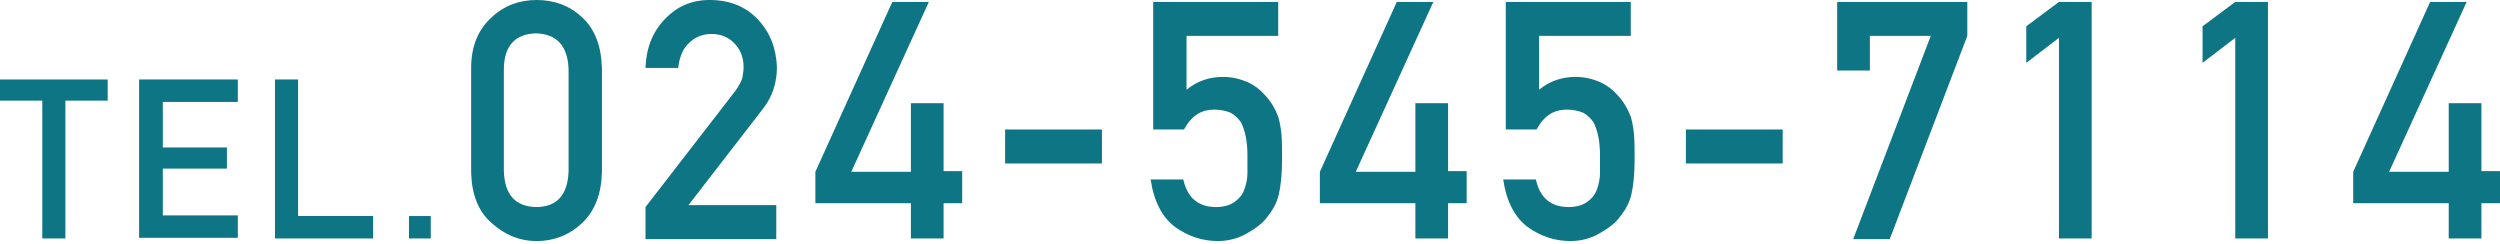 <?xml version="1.0" encoding="utf-8"?>
<!-- Generator: Adobe Illustrator 25.0.1, SVG Export Plug-In . SVG Version: 6.00 Build 0)  -->
<svg version="1.1" id="レイヤー_1" xmlns="http://www.w3.org/2000/svg" xmlns:xlink="http://www.w3.org/1999/xlink" x="0px"
	 y="0px" viewBox="0 0 390 38" style="enable-background:new 0 0 390 38;" xml:space="preserve">
<style type="text/css">
	.st0{fill:#0D7584;}
</style>
<g id="XMLID_14499_">
	<path id="XMLID_14500_" class="st0" d="M6.6,15.7H0v-3.3h16.8v3.3h-6.6v21.5H6.6V15.7z"/>
	<path id="XMLID_14502_" class="st0" d="M21.7,12.4h15.4v3.5H25.4V23h10v3.3h-10v7.3h11.7v3.5H21.7V12.4z"/>
	<path id="XMLID_14504_" class="st0" d="M42.9,12.4h3.6v21.3h11.7v3.5H42.9V12.4z"/>
	<path id="XMLID_14506_" class="st0" d="M63.8,33.7h3.4v3.5h-3.4V33.7z"/>
	<path id="XMLID_14508_" class="st0" d="M73.5,10.6c0-3.4,1.1-6,3.2-7.9C78.6,0.9,81,0,83.7,0c2.8,0,5.2,0.9,7.1,2.7
		c2,1.8,3,4.5,3.1,7.9v16.3c-0.1,3.4-1.1,6-3.1,7.9c-1.9,1.8-4.3,2.8-7.1,2.8c-2.7,0-5-1-7-2.8c-2.1-1.8-3.1-4.5-3.2-7.8V10.6z
		 M88.7,10.9c-0.1-3.7-1.8-5.6-5.1-5.7c-3.3,0.1-5,2-5,5.7v15.7c0.1,3.7,1.7,5.6,5,5.7c3.3,0,5-1.9,5.1-5.7V10.9z"/>
	<path id="XMLID_14511_" class="st0" d="M100.7,32.3l14-18.1c0.5-0.7,0.9-1.4,1.1-2c0.1-0.6,0.2-1.2,0.2-1.7c0-1.4-0.4-2.6-1.3-3.6
		c-0.9-1-2.1-1.6-3.7-1.6c-1.4,0-2.6,0.5-3.5,1.4c-1,0.9-1.5,2.2-1.7,3.9h-5.1c0.1-3.1,1.1-5.6,3-7.6c1.9-2,4.2-3,7-3
		c3.1,0,5.6,1,7.5,3c1.9,2,2.9,4.5,3,7.5c0,2.4-0.7,4.6-2.2,6.5L107.4,32h13.7v5.3h-20.4V32.3z"/>
	<path id="XMLID_14513_" class="st0" d="M127.2,26.8l12-26.5h5.7l-12.1,26.5h9.3V16.1h5.1v10.6h2.9v5h-2.9v5.5h-5.1v-5.5l-14.9,0
		V26.8z"/>
	<path id="XMLID_14515_" class="st0" d="M156.8,20.2h15.1v5.3h-15.1V20.2z"/>
	<path id="XMLID_14517_" class="st0" d="M180.3,0.3h19.1v5.3h-14.3V14c1.7-1.4,3.6-2,5.7-2c1.4,0,2.6,0.3,3.8,0.8
		c1.1,0.5,2,1.2,2.6,1.9c1,1,1.7,2.2,2.2,3.5c0.2,0.7,0.4,1.6,0.5,2.7c0.1,1.1,0.1,2.4,0.1,3.9c0,2.4-0.2,4.2-0.5,5.5
		c-0.3,1.3-0.9,2.4-1.7,3.4c-0.7,1-1.7,1.8-3.1,2.6c-1.3,0.8-2.9,1.3-4.7,1.3c-2.4,0-4.6-0.7-6.7-2.2c-2-1.5-3.3-4-3.8-7.4h5.1
		c0.6,2.8,2.3,4.3,5.1,4.3c1.2,0,2.2-0.3,2.9-0.8c0.7-0.5,1.2-1.1,1.5-1.9c0.3-0.8,0.5-1.7,0.5-2.6c0-0.9,0-1.8,0-2.7
		c0-2.1-0.3-3.8-1-5.2c-0.4-0.6-0.9-1.1-1.6-1.5c-0.7-0.3-1.6-0.5-2.6-0.5c-0.9,0-1.8,0.2-2.6,0.7c-0.8,0.5-1.5,1.3-2.1,2.4h-4.8
		V0.3z"/>
	<path id="XMLID_14519_" class="st0" d="M205.9,26.8l12-26.5h5.7l-12.1,26.5h9.3V16.1h5.1v10.6h2.9v5h-2.9v5.5h-5.1v-5.5l-14.9,0
		V26.8z"/>
	<path id="XMLID_14521_" class="st0" d="M235.3,0.3h19.1v5.3h-14.3V14c1.7-1.4,3.6-2,5.7-2c1.4,0,2.6,0.3,3.8,0.8
		c1.1,0.5,2,1.2,2.6,1.9c1,1,1.7,2.2,2.2,3.5c0.2,0.7,0.4,1.6,0.5,2.7c0.1,1.1,0.1,2.4,0.1,3.9c0,2.4-0.2,4.2-0.5,5.5
		c-0.3,1.3-0.9,2.4-1.7,3.4c-0.7,1-1.7,1.8-3.1,2.6c-1.3,0.8-2.9,1.3-4.7,1.3c-2.4,0-4.6-0.7-6.7-2.2c-2-1.5-3.3-4-3.8-7.4h5.1
		c0.6,2.8,2.3,4.3,5.1,4.3c1.2,0,2.2-0.3,2.9-0.8c0.7-0.5,1.2-1.1,1.5-1.9c0.3-0.8,0.5-1.7,0.5-2.6c0-0.9,0-1.8,0-2.7
		c0-2.1-0.3-3.8-1-5.2c-0.4-0.6-0.9-1.1-1.6-1.5c-0.7-0.3-1.6-0.5-2.6-0.5c-0.9,0-1.8,0.2-2.6,0.7c-0.8,0.5-1.5,1.3-2.1,2.4h-4.8
		V0.3z"/>
	<path id="XMLID_14523_" class="st0" d="M263,20.2h15.1v5.3H263V20.2z"/>
	<path id="XMLID_14525_" class="st0" d="M286.6,0.3h20.3v5.3l-12.1,31.7h-5.7l12.1-31.7h-9.5v5.4h-5.1V0.3z"/>
	<path id="XMLID_14527_" class="st0" d="M321.2,5.9l-5.1,3.9V4.1l5.1-3.8h5.1v36.9h-5.1V5.9z"/>
	<path id="XMLID_14529_" class="st0" d="M348.7,5.9l-5.1,3.9V4.1l5.1-3.8h5.1v36.9h-5.1V5.9z"/>
	<path id="XMLID_14531_" class="st0" d="M367.1,26.8l12-26.5h5.7l-12.1,26.5h9.3V16.1h5.1v10.6h2.9v5h-2.9v5.5H382v-5.5l-14.9,0
		V26.8z"/>
</g>
</svg>
